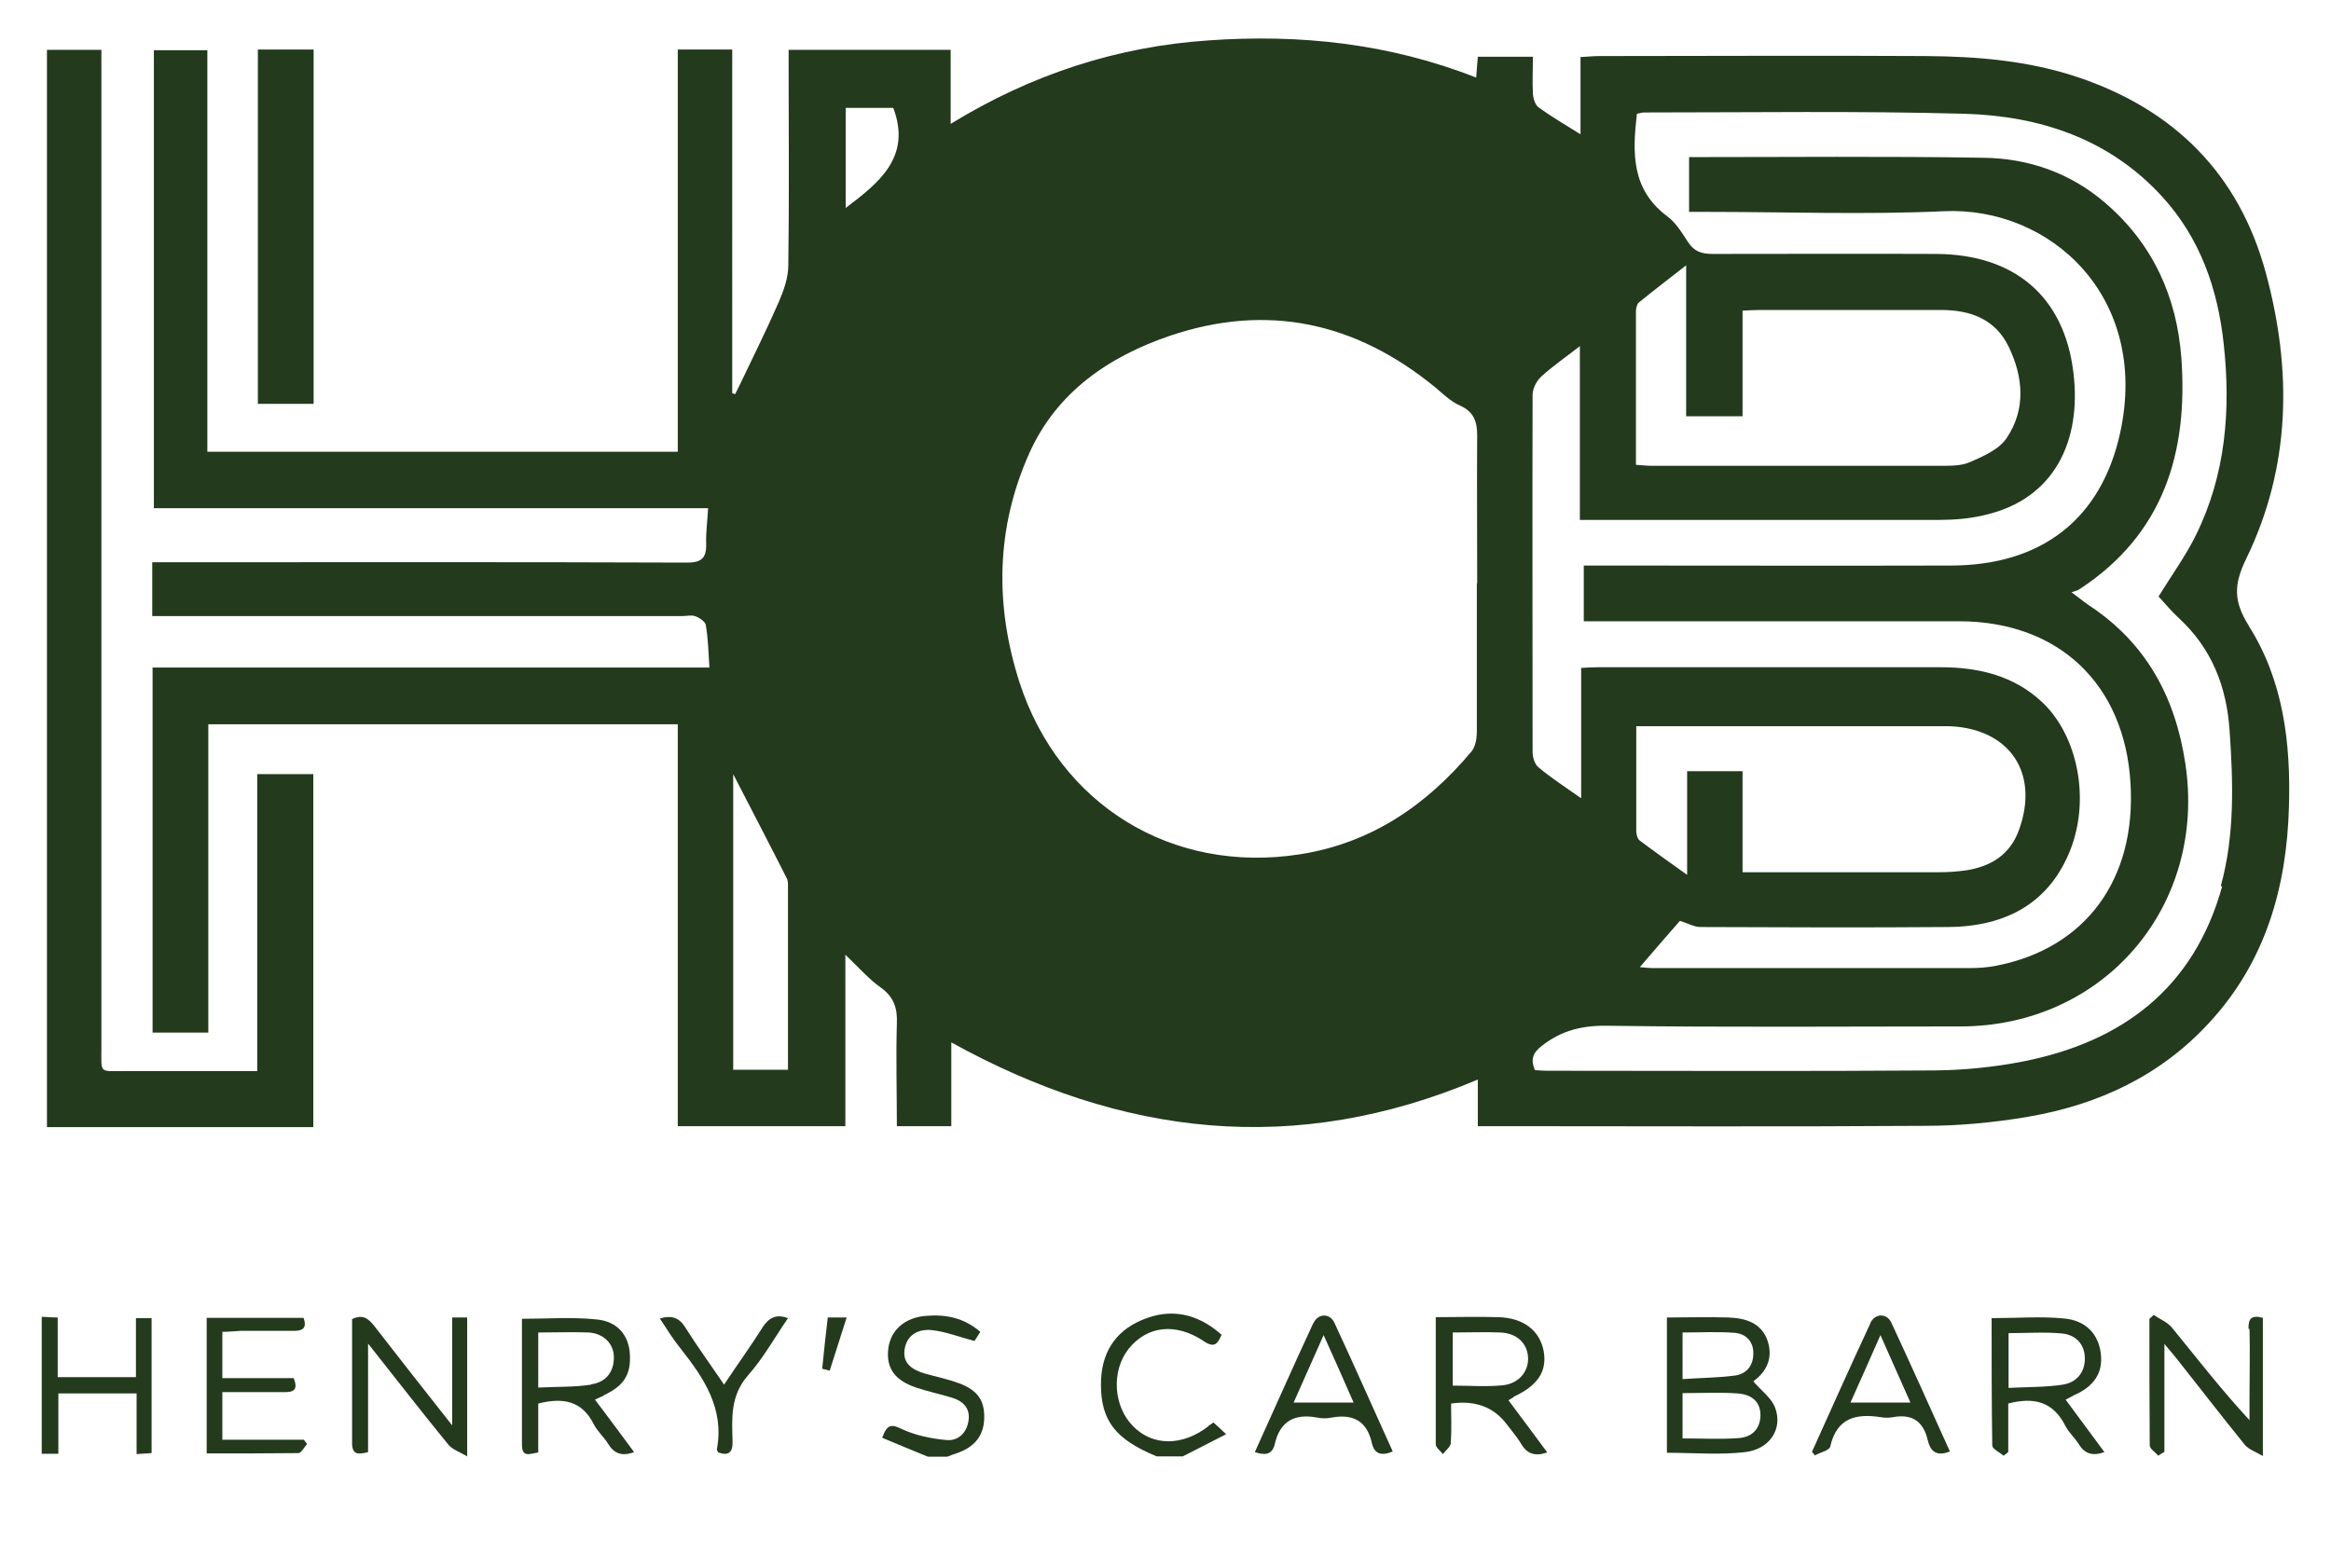 <?xml version="1.0" encoding="UTF-8"?>
<svg xmlns="http://www.w3.org/2000/svg" version="1.1" viewBox="0 0 715 481">
  <defs>
    <style>
      .cls-1 {
        fill: #233a1d;
      }
    </style>
  </defs>
  <!-- Generator: Adobe Illustrator 28.7.5, SVG Export Plug-In . SVG Version: 1.2.0 Build 176)  -->
  <g>
    <g id="Layer_1_xA0_Image">
      <g>
        <path class="cls-1" d="M41.7,422.5h-24v-18.3c-1.9,0-3.4-.2-4.9-.2v42h5.1v-18.5h24v18.6c1.8-.1,3.2-.2,4.6-.3v-41.4h-4.8v18.2Z"/>
        <path class="cls-1" d="M294.2,424.4c-3.4-1.3-7-2-10.5-3-3.7-1.1-7-3-6.2-7.6.8-4.6,4.6-6.2,8.6-5.7,4.2.5,8.2,2.1,12.8,3.3.3-.5,1.1-1.6,1.8-2.8-5.1-4.4-10.7-5.4-16.7-4.9-6.4.5-10.7,4.3-11.5,9.8-.8,6.1,1.8,9.9,8.5,12.2,3.6,1.2,7.4,2,11,3.1,3.3,1,5.6,3.1,5.1,6.9-.5,3.9-3.2,6.4-6.7,6.1-4.6-.4-9.5-1.4-13.6-3.3-3.1-1.5-4.6-1.9-6.2,2.6,4.7,2,9.4,3.9,14,5.8h6c.9-.4,1.8-.7,2.7-1,5.7-1.9,8.5-5.5,8.6-10.9.1-5.4-2-8.5-7.9-10.7Z"/>
        <path class="cls-1" d="M370.6,437.6c-7.9,6.1-17,6.1-23,0-6.1-6.1-6.8-17-1.4-23.8,5.7-7.1,14.5-8.1,23.1-2.3,3.3,2.2,4.2.7,5.4-2-7.4-6.6-15.7-8.3-24.5-4.5-8.5,3.6-12.5,10.5-12.5,19.7,0,11.1,4.4,16.9,17.1,22.1h8c4.2-2.1,8.4-4.3,13.3-6.8-1.9-1.8-2.9-2.7-3.9-3.6-.8.6-1.2.8-1.6,1.1Z"/>
        <path class="cls-1" d="M78.8,328.6h-5.9c-11.5,0-23,0-34.5,0-8.1,0-7.3.9-7.3-7.1,0-99.8,0-199.6,0-299.4v-6.8H14.4v330.5h81.7v-108.3h-17.2v91.1Z"/>
        <path class="cls-1" d="M96.2,15.2h-17.1v108.7h17.1V15.2Z"/>
        <path class="cls-1" d="M537.9,423.7c4-2.9,6-7.1,4.3-12.3-1.9-5.6-6.8-7-12-7.2-6.1-.2-12.3,0-18.9,0v41.5c8.2,0,16.2.7,24-.2,7.6-.9,11.6-7.2,9.2-13.6-1.1-3-4.3-5.3-6.6-8ZM516.1,408.8c5.5,0,10.8-.3,16,.1,3.4.3,5.8,2.6,5.7,6.4,0,3.7-2.1,6.2-5.6,6.7-5.2.7-10.5.7-16.1,1.1v-14.3ZM533.3,441.2c-5.6.4-11.2.1-17.2.1v-13.9c5.8,0,11.5-.3,17,.1,3.6.3,6.8,2,6.9,6.5,0,4.5-2.7,6.9-6.7,7.2Z"/>
        <path class="cls-1" d="M138.7,437.3c-8.6-10.9-16.3-20.7-23.9-30.5-1.8-2.3-3.6-3.7-6.8-2.1,0,12.7,0,25.4,0,38,0,3.6,1.8,3.6,4.9,2.8v-33.3c8.8,11.1,16.6,21.2,24.7,31.1,1.2,1.4,3.3,2.1,5.7,3.5v-42.6h-4.6v33Z"/>
        <path class="cls-1" d="M635.8,428.2c6.5-2.7,9.3-7,8.6-12.9-.7-5.9-4.5-10.2-11.3-10.8-7.2-.7-14.5-.1-22.2-.1,0,13.2,0,26.2.2,39.1,0,1,2.3,2.1,3.5,3.1.5-.4.9-.7,1.4-1.1v-14.9c8-2.1,13.8-.5,17.5,6.8,1,2,2.9,3.7,4.1,5.6,1.8,3,4.2,3.8,7.9,2.5-4-5.4-7.8-10.6-11.9-16.1,1.1-.5,1.6-.9,2.2-1.1ZM632.8,424.8c-5.3.8-10.8.7-16.7,1v-16.8c5.6,0,11.1-.4,16.4.1,4.2.4,7,3.3,7,7.7,0,4.4-2.7,7.4-6.8,8Z"/>
        <path class="cls-1" d="M185.1,428.1c6.3-2.9,8.5-6.4,8.1-12.8-.4-5.6-3.7-9.9-10.2-10.5-7.5-.8-15.1-.2-22.9-.2,0,13,0,25.8,0,38.6,0,4.1,2.4,2.8,5,2.4v-15c7.5-1.9,13.4-.9,17,6.3,1.1,2.2,3.1,3.9,4.4,6,1.8,3,4.2,4,8,2.6-4-5.4-7.9-10.7-12-16.1,1.2-.6,1.9-.9,2.7-1.2ZM181.3,424.8c-5.2.8-10.5.6-16.2.9v-16.9c5.3,0,10.4-.2,15.5,0,4.6.3,7.7,3.5,7.7,7.6,0,4.7-2.6,7.7-7,8.3Z"/>
        <path class="cls-1" d="M690,407.7c.2,7.1,0,14.3,0,21.5,0,2.2,0,4.3,0,6.5-8.7-9.4-16.1-19-23.8-28.4-1.4-1.7-3.7-2.6-5.6-3.9-.4.4-.8.8-1.3,1.2,0,12.9,0,25.9.1,38.8,0,1.1,1.7,2.1,2.6,3.2l1.9-1.2v-33.1c2,2.4,3.2,3.8,4.3,5.2,6.8,8.6,13.5,17.3,20.4,25.8,1.2,1.4,3.3,2.1,5.5,3.4v-42.4c-3.4-.9-4.5.1-4.4,3.4Z"/>
        <path class="cls-1" d="M464.3,428.5c7.4-3.4,10.3-7.8,9.2-14-1.2-6.3-6.2-10.2-13.9-10.4-6.1-.2-12.3,0-19.2,0,0,13.4,0,26.2,0,39,0,1,1.4,2,2.2,3,.8-1.1,2.3-2.2,2.4-3.3.3-4.1.1-8.2.1-12.2q11.1-1.6,17.1,6.4c1.5,2,3.2,3.9,4.4,6,1.8,3,4.2,3.9,8,2.6-4-5.4-7.9-10.7-11.9-16,.7-.4,1.1-.7,1.5-.9ZM460.9,425c-4.9.5-9.9.1-15.3.1v-16.3c5.3,0,10-.2,14.6,0,5,.2,8.2,3.2,8.5,7.5.3,4.3-2.7,8.2-7.8,8.7Z"/>
        <path class="cls-1" d="M68.2,441.8v-14.7c6.6,0,12.9,0,19.2,0,2.9,0,4-.9,2.7-4.3h-21.9v-14.2c1.9,0,3.7-.2,5.5-.3,5.5,0,11,0,16.5,0,2.8,0,4-1,2.9-4h-29.7v41.6c9.6,0,18.9,0,28.1-.1.9,0,1.8-1.8,2.7-2.8-.3-.4-.7-.9-1-1.3h-25Z"/>
        <path class="cls-1" d="M402.8,406c-6.1,13.1-11.9,26.3-17.9,39.5,3,1,5.3.9,6.1-2.4,1.6-7.1,6.1-9.5,13-8.2,1.4.3,3,.3,4.5,0,6.6-1.2,10.8,1.1,12.3,7.8.7,3.3,2.9,4.1,6.4,2.6-6-13.2-11.8-26.4-17.9-39.5-1.4-3-5-2.9-6.4.1ZM396.8,430.3c3-6.8,5.9-13.3,9.2-20.7,3.3,7.3,6.1,13.6,9.2,20.7h-18.5Z"/>
        <path class="cls-1" d="M573.7,406c-6.1,13.1-12,26.3-17.9,39.4.3.4.6.7.9,1.1,1.6-.9,4.4-1.5,4.7-2.7,2-8.9,8-10.2,15.6-9,1.1.2,2.4.2,3.5,0,5.9-1.1,9.4,1.1,10.8,7,.7,3,2.3,5.3,6.8,3.5-6-13.3-11.9-26.5-18-39.6-1.4-2.9-5-2.8-6.4.2ZM567.6,430.3c3.1-6.9,5.9-13.2,9.2-20.7,3.3,7.5,6.1,13.7,9.2,20.7h-18.5Z"/>
        <path class="cls-1" d="M233.8,407.4c-3.6,5.7-7.6,11.2-11.7,17.4-4.2-6.2-8.2-11.7-11.8-17.4-1.9-3.1-4.1-4-7.9-2.9,2.3,3.5,4.2,6.6,6.5,9.4,7.1,9,13.3,18.3,11,30.7,0,.3.2.6.4,1,3.1,1.1,4.5.1,4.4-3.4-.2-7.1-.7-14,4.7-20.2,4.7-5.3,8.2-11.6,12.3-17.6-3.8-1.4-5.9,0-7.8,2.8Z"/>
        <path class="cls-1" d="M252.1,419.9c.8.2,1.6.4,2.4.6,1.7-5.3,3.4-10.6,5.2-16.3h-5.8c-.6,5.3-1.2,10.5-1.7,15.7Z"/>
        <path class="cls-1" d="M689.8,192c-4.7-7.5-4.7-12.6-.8-20.6,13.7-28.2,14.1-57.9,6-87.7-8.2-30.2-27.9-50-57.6-60-15.2-5.1-30.9-6.4-46.8-6.5-33.3-.2-66.7,0-100,0-1.8,0-3.5.2-5.8.3v23.7c-4.8-3-8.9-5.4-12.8-8.2-1.1-.8-1.7-2.7-1.8-4.2-.2-3.8,0-7.5,0-11.4h-16.9c-.2,2.1-.3,3.9-.5,6.4-26.7-10.5-54.2-13.4-82.2-11.4-28,1.9-54.2,10.4-79,25.6V15.3h-49.7v5.6c0,20.2.2,40.3-.1,60.5,0,3.8-1.4,7.7-2.9,11.2-3.7,8.5-7.9,16.9-11.9,25.3-.5,1-1,2-1.5,3-.3,0-.6-.2-.9-.3V15.2h-16.7v123.4H63.6V15.4h-16.4v140.5h170c-.2,3.9-.7,7.4-.6,10.8.2,4.8-1.7,6-6.4,5.9-52.3-.2-104.7-.1-157-.1-2.1,0-4.2,0-6.5,0v16.5h6.2c52.2,0,104.3,0,156.5,0,1.3,0,2.8-.4,4,.1,1.3.5,3,1.7,3.1,2.7.7,4.1.8,8.2,1.1,13H46.8v112h17.1v-94.6h144v123.3h51.4v-52.6c4.1,3.9,7.2,7.5,10.9,10.1,4,2.9,5.1,6.3,4.9,11-.3,10.4,0,20.9,0,31.5h16.7v-25.7c52.3,28.9,105.5,35.1,161.5,11.4v14.3h6.6c43.5,0,87,.2,130.5-.1,10.6,0,21.3-1,31.8-2.8,21.5-3.7,40.6-12.6,55.6-29,17.1-18.6,23.6-41.3,24.3-66,.6-19.6-1.7-38.9-12.4-55.7ZM241.8,328.2h-16.9v-90.7c5.4,10.5,11,21.2,16.4,31.9.4.7.4,1.6.4,2.4,0,18.6,0,37.3,0,56.3ZM259.4,63.8v-30.7h14.6c5.6,14.9-4.1,22.8-14.6,30.7ZM453,179c0,15.2,0,30.3,0,45.5,0,2-.4,4.5-1.6,6-13.9,16.6-30.9,28.2-52.7,31.6-39.1,6.1-73.8-15.1-86-52.8-7.6-23.7-7.2-47.4,3-70.2,8.4-18.8,24.4-29.7,43.2-36.1,29.9-10.1,57-4.1,81.3,15.8,2.4,2,4.8,4.4,7.6,5.6,4.2,1.9,5.3,4.8,5.3,9.1-.1,15.2,0,30.3,0,45.5ZM681.6,272c-8.7,31.2-30.6,47.7-61.3,53.7-8.8,1.7-17.8,2.6-26.8,2.7-39.7.3-79.3.1-119,.1-1.2,0-2.3-.1-3.7-.2-1.3-3.2-.8-5.2,2.2-7.5,6.3-4.9,12.8-6.3,20.8-6.1,35.8.5,71.7.2,107.5.2,44.2,0,75.7-37.1,69-80.8-3.1-20.3-12-36.8-29.4-48.3-1.5-1-2.9-2.2-5.5-4.1,1.1-.4,1.8-.5,2.4-.9,25.9-16.9,33.4-42,31.3-71-1.4-18.8-8.8-35.1-23.4-47.6-10.7-9.2-23.5-13.6-37.2-13.8-30-.5-60-.2-90.4-.2v16.8h5.2c24.3,0,48.7.9,73-.2,32.6-1.5,63.2,26.3,54,68.1-5.8,26.3-24,40.5-51.7,40.6-35.3.1-70.7,0-106,0-2.1,0-4.3,0-6.8,0v17.1h6.1c36.3,0,72.7,0,109,0,30.5,0,50.8,19.2,52.6,49.7,1.8,29.5-13.8,50.7-41.3,56-2.6.5-5.3.7-7.9.7-32.5,0-65,0-97.5,0-1,0-1.9-.1-3.8-.3,4.6-5.4,8.8-10.2,12.3-14.2,2.5.8,4.4,1.9,6.3,1.9,25.2.1,50.3.2,75.5,0,19.2,0,31.9-8.2,38-23.8,6-15.4,2.3-34.7-8.6-45.1-8.8-8.3-19.7-10.8-31.3-10.8-35,0-70,0-105,0-1.6,0-3.2.1-5.2.2v40c-5.1-3.6-9.3-6.3-13.1-9.5-1.2-1-1.8-3.1-1.8-4.8,0-36.5-.1-73,0-109.5,0-2,1.3-4.4,2.8-5.7,3.4-3.1,7.2-5.7,11.7-9.2v53.3h5.8c34.8,0,69.7,0,104.5,0,4.6,0,9.4-.4,13.9-1.5,21.5-4.9,29.7-22.9,27.2-43.6-2.8-23.5-18.1-36.4-42.2-36.5-22.8-.1-45.7,0-68.5,0-3.3,0-5.6-.7-7.5-3.6-1.9-2.9-3.8-6.1-6.6-8.1-10.8-8.2-10.5-19.3-9.1-31.3.8-.1,1.7-.5,2.6-.4,32.7,0,65.3-.5,98,.4,23.1.7,44.3,7.7,60.5,25.4,11.7,12.8,17.1,28.4,18.9,45.3,2.2,20.2.6,40-8.5,58.5-3.2,6.5-7.5,12.4-11.5,18.9,1.7,1.8,3.8,4.4,6.2,6.6,10.1,9.3,14.7,21,15.6,34.6,1.1,16,1.6,32-2.7,47.6ZM517.5,236.6v31.8c-5.6-4-10.1-7.2-14.5-10.5-.7-.5-1-1.7-1.1-2.6,0-10.6,0-21.2,0-32.5h5.8c29,0,58,0,86.9,0,1.2,0,2.3,0,3.5,0,18.4.8,27.5,14.4,21.2,31.8-2.7,7.6-8.6,11.2-16.1,12.4-2.8.4-5.6.6-8.5.6-19.8,0-39.6,0-60.2,0v-31h-17.1ZM534.5,127.7v-32.4c2.1-.1,3.7-.2,5.4-.2,18.5,0,37,0,55.5,0,9,0,16.6,2.8,20.7,11.2,4.5,9.3,5.4,19.2-.6,28.1-2.3,3.5-7.2,5.6-11.3,7.4-2.8,1.2-6.2,1.1-9.4,1.1-29.5,0-59,0-88.5,0-1.3,0-2.6-.2-4.5-.3,0-16.1,0-31.6,0-47.1,0-.9.3-2.2.9-2.7,4.4-3.6,9-7.1,14.5-11.4v46.3h17.2Z"/>
      </g>
    </g>
  </g>
</svg>